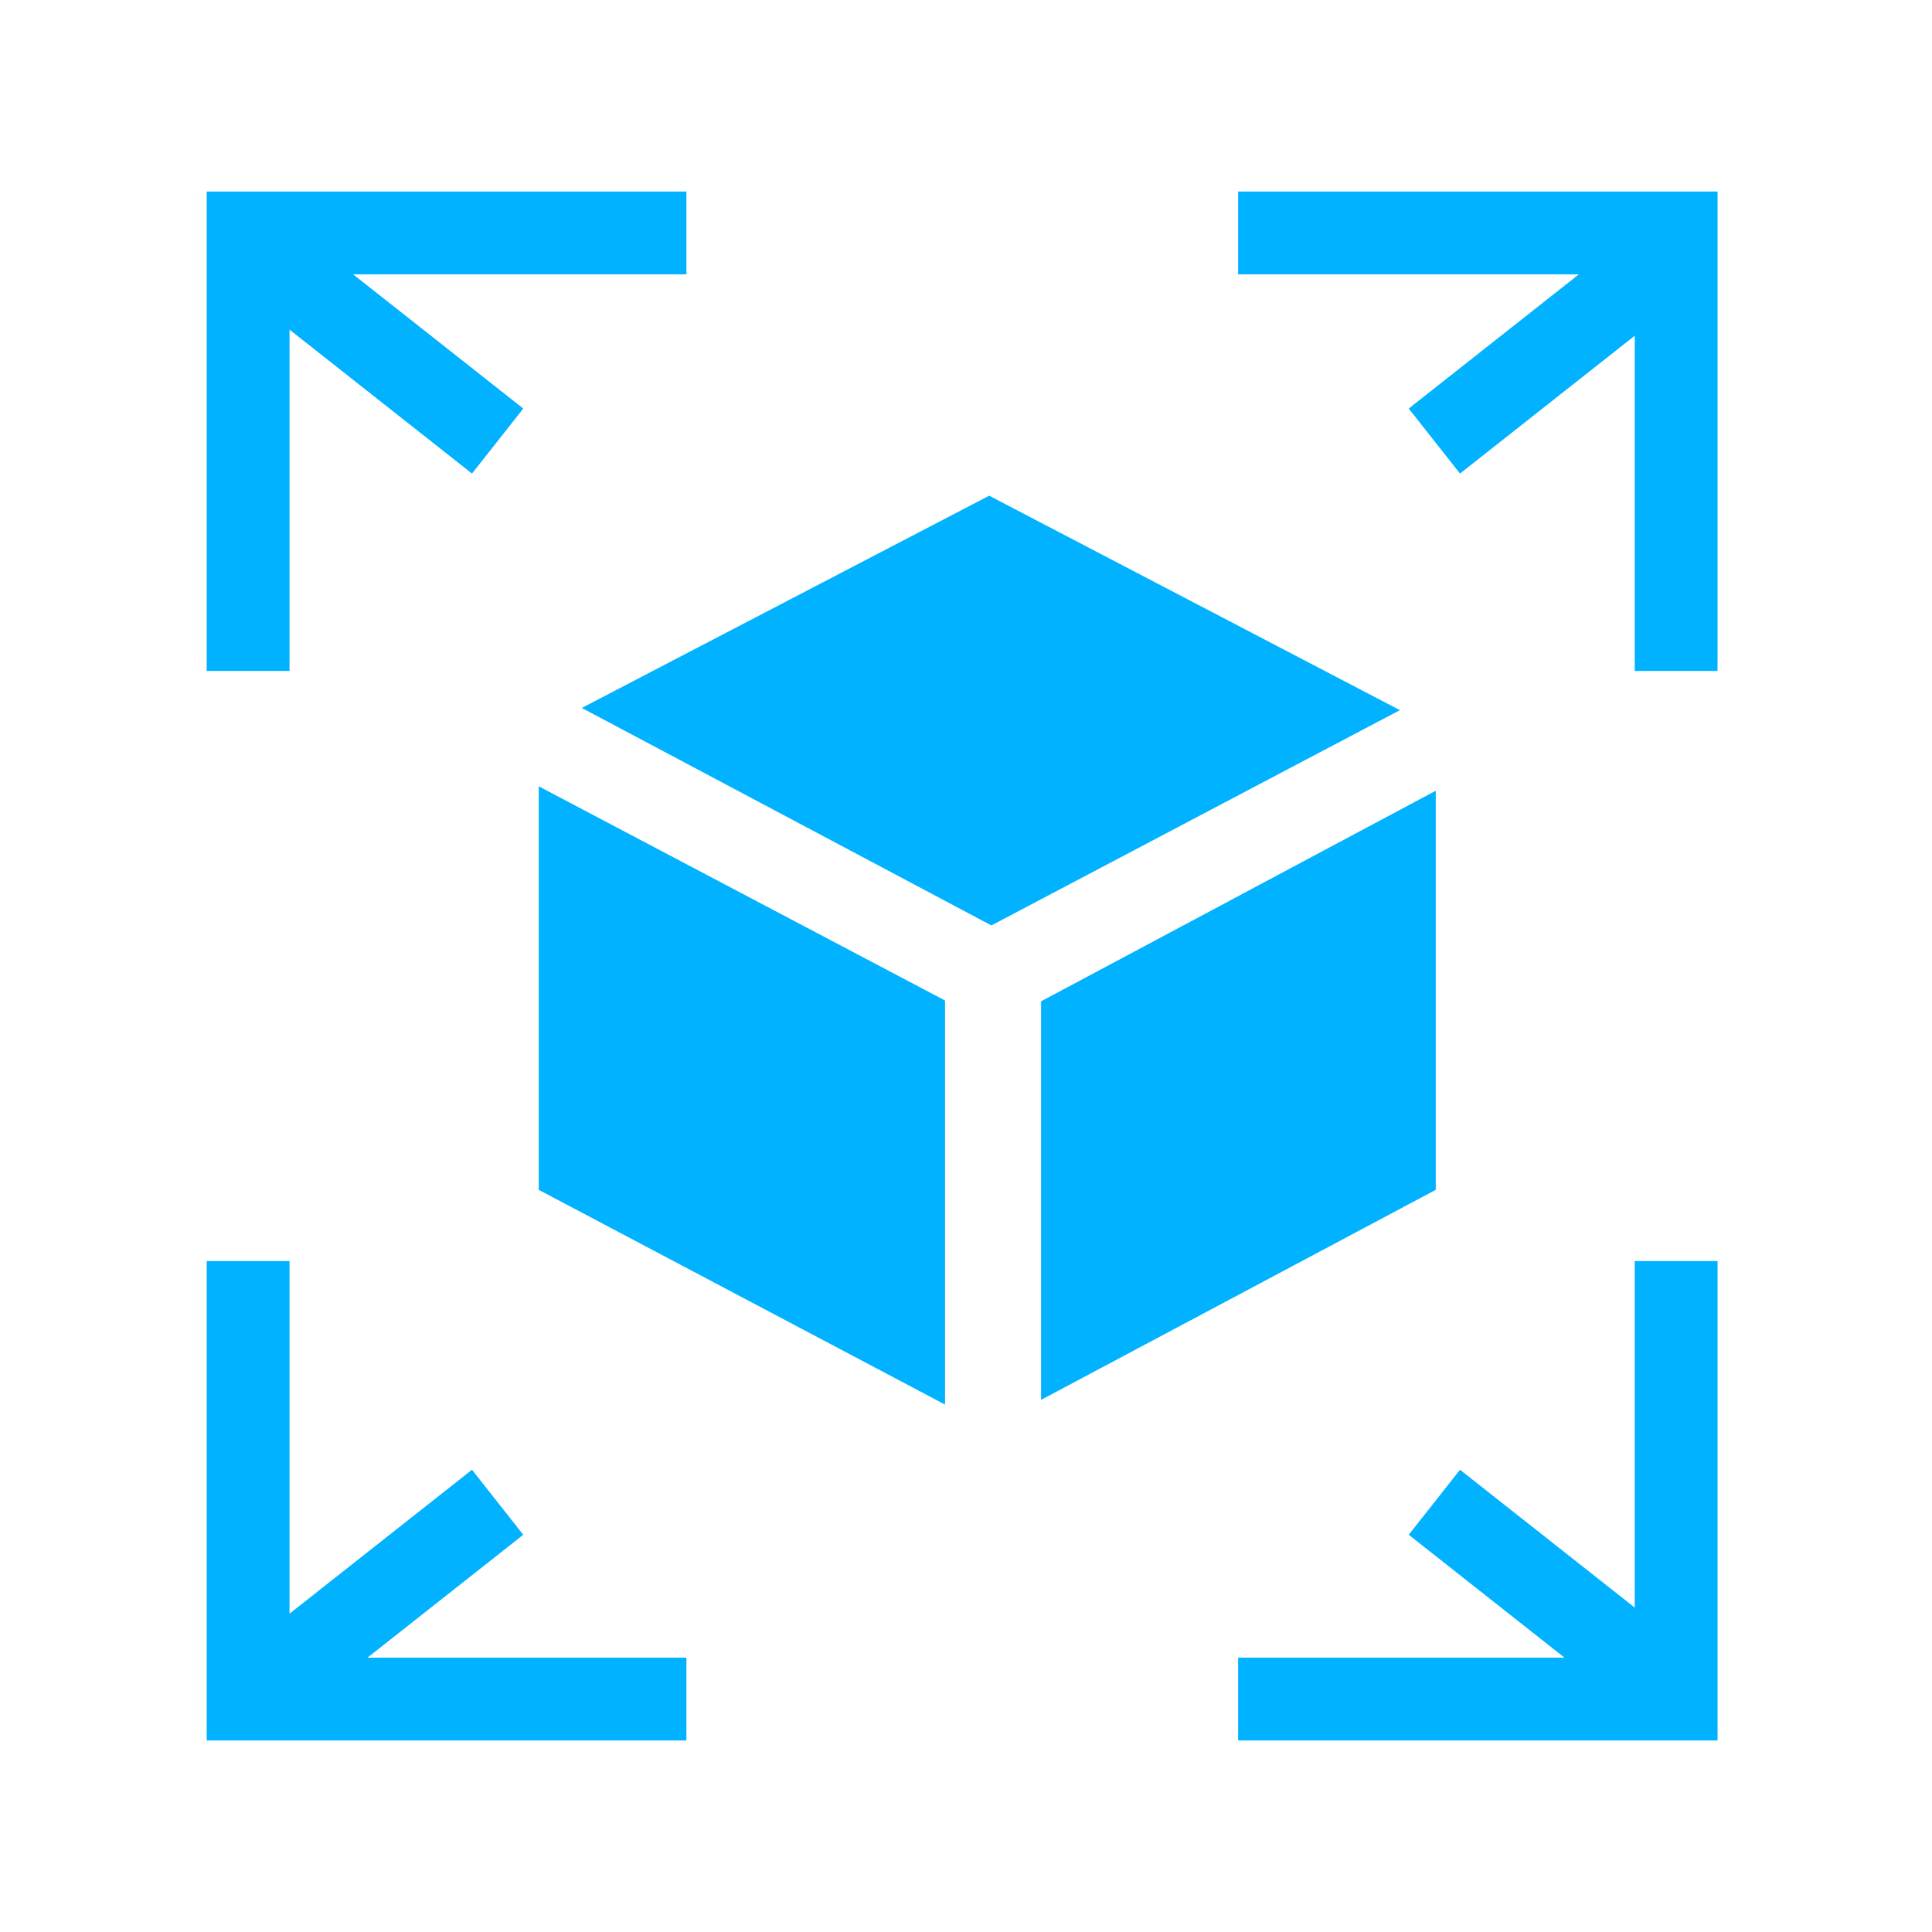 <?xml version="1.0" encoding="UTF-8"?><svg xmlns="http://www.w3.org/2000/svg" id="uuid-0b0ccdaf-f3c7-43e5-a7a3-7ab29bdac25c" viewBox="0 0 70 70"><g><g><polygon points="21.08 25.65 35.84 17.96 50.72 25.73 35.92 33.53 21.08 25.65" style="fill:#00b2ff;"/><polygon points="37.72 36.28 52.02 28.65 52.02 43.11 37.72 50.72 37.72 36.28" style="fill:#00b2ff;"/><polygon points="19.52 43.11 19.52 28.49 34.24 36.25 34.24 50.89 19.52 43.11" style="fill:#00b2ff;"/></g><polyline points="8.99 24.31 8.99 8.44 24.87 8.44" style="fill:none; stroke:#00b2ff; stroke-miterlimit:10; stroke-width:3px;"/><polyline points="44.86 8.44 60.73 8.44 60.73 24.31" style="fill:none; stroke:#00b2ff; stroke-miterlimit:10; stroke-width:3px;"/><polyline points="60.73 45.69 60.73 61.56 44.86 61.56" style="fill:none; stroke:#00b2ff; stroke-miterlimit:10; stroke-width:3px;"/><polyline points="24.87 61.56 8.99 61.56 8.99 45.69" style="fill:none; stroke:#00b2ff; stroke-miterlimit:10; stroke-width:3px;"/><g><line x1="8.99" y1="61.56" x2="18.03" y2="54.43" style="fill:none; stroke:#00b2ff; stroke-miterlimit:10; stroke-width:3px;"/><line x1="61.01" y1="61.56" x2="51.97" y2="54.43" style="fill:none; stroke:#00b2ff; stroke-miterlimit:10; stroke-width:3px;"/></g><g><line x1="61.01" y1="8.85" x2="51.97" y2="15.98" style="fill:none; stroke:#00b2ff; stroke-miterlimit:10; stroke-width:3px;"/><line x1="8.99" y1="8.85" x2="18.03" y2="15.98" style="fill:none; stroke:#00b2ff; stroke-miterlimit:10; stroke-width:3px;"/></g></g><rect width="70" height="70" style="fill:none;"/></svg>